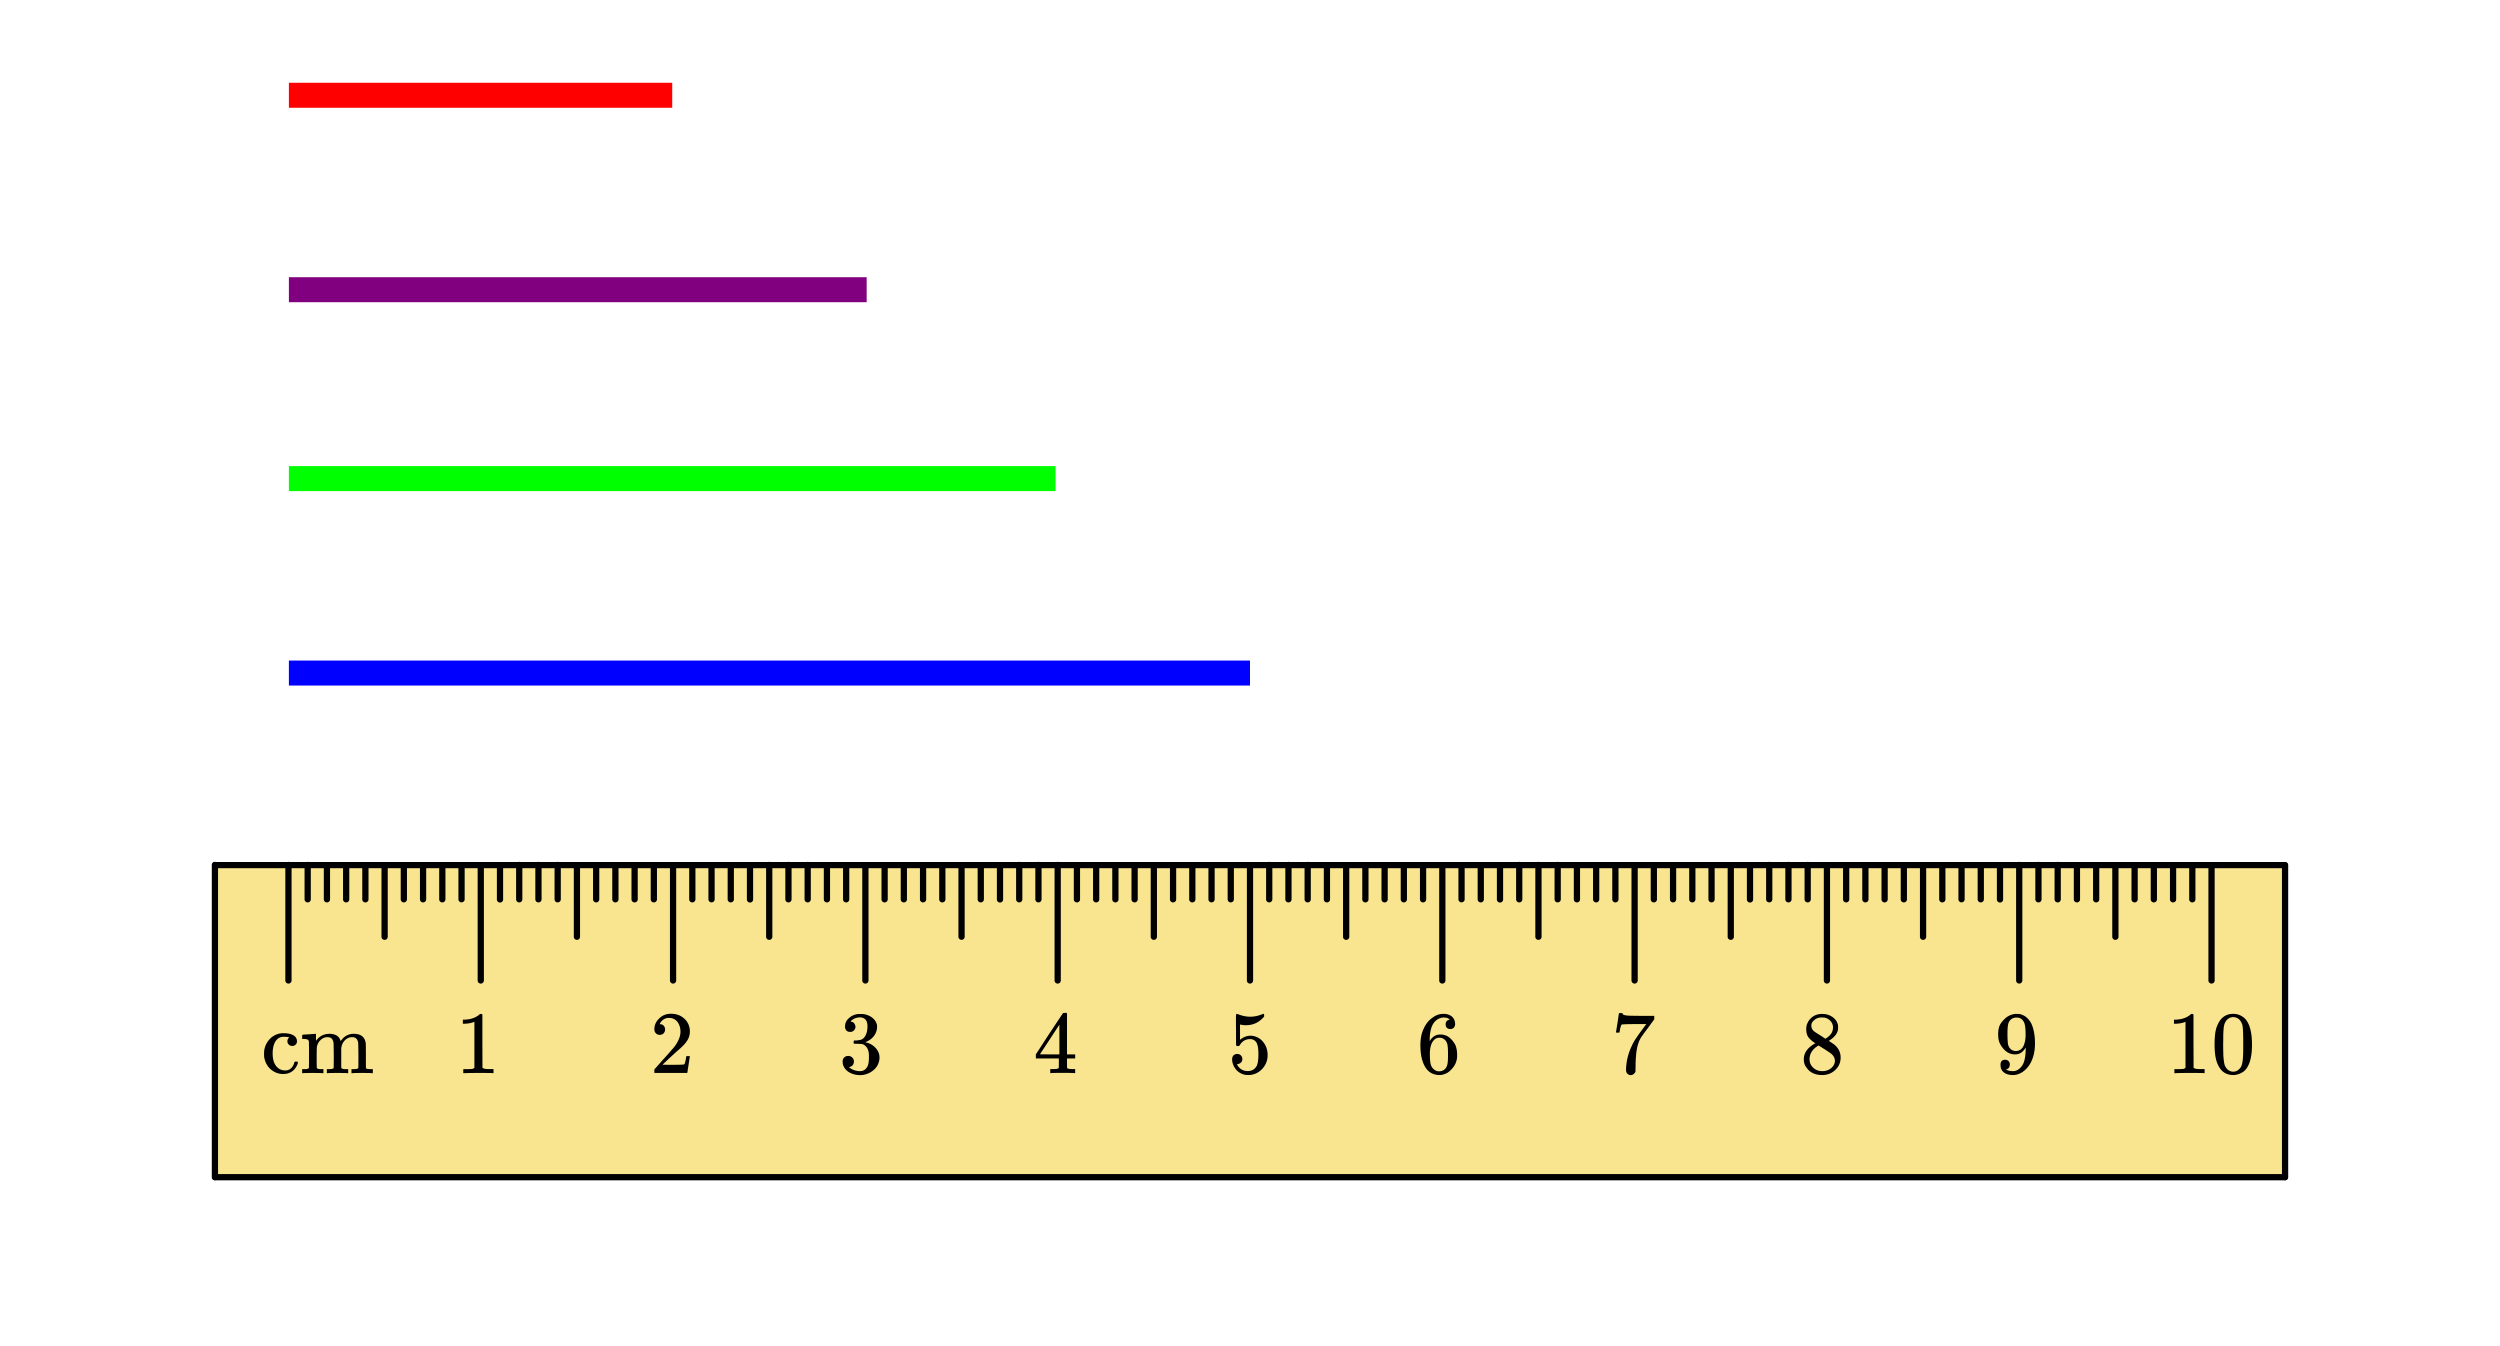 <svg xmlns="http://www.w3.org/2000/svg" width="450" height="242.297" viewBox="0 0 450 242"><path fill="#fff" d="M0 0h450v242H0z"/><path d="M52 118.75h173v4.5H52zm0 0" fill="#00f"/><path d="M52 83.75h138v4.5H52zm0 0" fill="#0f0"/><path d="M52 49.75h104v4.5H52zm0 0" fill="purple"/><path d="M52 14.75h69v4.5H52zm0 0" fill="red"/><path d="M38.688 155.57h372.625v56.18H38.688zm0 0" fill="#f9e58f"/><path d="M398.64 155.57v20.79a.563.563 0 0 1-1.125 0v-20.79a.563.563 0 0 1 1.126 0zm0 0M364.023 155.57v20.79a.563.563 0 0 1-1.125 0v-20.79a.563.563 0 1 1 1.125 0zm0 0M329.41 155.57v20.79a.563.563 0 0 1-1.125 0v-20.79a.563.563 0 0 1 1.125 0zm0 0M294.793 155.57v20.79a.563.563 0 0 1-1.125 0v-20.79a.563.563 0 0 1 1.125 0zm0 0M260.18 155.57v20.79a.563.563 0 0 1-1.125 0v-20.79a.563.563 0 0 1 1.125 0zm0 0M225.563 155.57v20.79a.563.563 0 0 1-1.125 0v-20.79a.563.563 0 0 1 1.125 0zm0 0M190.945 155.57v20.79a.563.563 0 0 1-1.125 0v-20.79a.563.563 0 1 1 1.125 0zm0 0M156.332 155.57v20.79a.563.563 0 0 1-1.125 0v-20.79a.563.563 0 0 1 1.125 0zm0 0M121.715 155.57v20.79a.563.563 0 0 1-1.125 0v-20.79a.563.563 0 0 1 1.125 0zm0 0M87.102 155.57v20.79a.563.563 0 0 1-1.125 0v-20.79a.563.563 0 0 1 1.125 0zm0 0M52.484 155.57v20.79a.563.563 0 0 1-1.125 0v-20.79a.563.563 0 1 1 1.125 0zm0 0M381.332 155.57v12.922a.563.563 0 0 1-1.125 0V155.57a.563.563 0 0 1 1.125 0zm0 0M346.715 155.57v12.922a.563.563 0 0 1-1.125 0V155.57a.563.563 0 0 1 1.125 0zm0 0M312.102 155.57v12.922a.563.563 0 0 1-1.125 0V155.57a.563.563 0 0 1 1.125 0zm0 0M277.484 155.57v12.922a.563.563 0 0 1-1.125 0V155.57a.563.563 0 1 1 1.125 0zm0 0M242.871 155.57v12.922a.563.563 0 0 1-1.125 0V155.57a.563.563 0 0 1 1.125 0zm0 0M208.254 155.57v12.922a.563.563 0 0 1-1.125 0V155.57a.563.563 0 0 1 1.125 0zm0 0M173.64 155.57v12.922a.563.563 0 0 1-1.124 0V155.57a.563.563 0 0 1 1.125 0zm0 0M139.023 155.57v12.922a.563.563 0 0 1-1.125 0V155.57a.563.563 0 1 1 1.125 0zm0 0M104.41 155.57v12.922a.563.563 0 0 1-1.125 0V155.57a.563.563 0 0 1 1.125 0zm0 0M69.793 155.57v12.922a.563.563 0 0 1-1.125 0V155.57a.563.563 0 0 1 1.125 0zm0 0M395.18 155.57v6.18a.563.563 0 0 1-1.125 0v-6.18a.563.563 0 0 1 1.125 0zm0 0M391.715 155.57v6.18a.563.563 0 0 1-1.125 0v-6.18a.563.563 0 0 1 1.125 0zm0 0M388.254 155.57v6.18a.563.563 0 0 1-1.125 0v-6.18a.563.563 0 0 1 1.125 0zm0 0M384.793 155.57v6.18a.563.563 0 0 1-1.125 0v-6.18a.563.563 0 0 1 1.125 0zm0 0M377.871 155.57v6.18a.563.563 0 0 1-1.125 0v-6.18a.563.563 0 0 1 1.125 0zm0 0M374.41 155.57v6.18a.563.563 0 0 1-1.125 0v-6.18a.563.563 0 0 1 1.125 0zm0 0M370.945 155.57v6.18a.563.563 0 0 1-1.125 0v-6.18a.563.563 0 1 1 1.125 0zm0 0M367.484 155.57v6.18a.563.563 0 0 1-1.125 0v-6.18a.563.563 0 1 1 1.125 0zm0 0M360.563 155.57v6.18a.56.56 0 0 1-.563.563.56.56 0 0 1-.563-.563v-6.18a.563.563 0 0 1 1.125 0zm0 0M357.102 155.57v6.18a.563.563 0 0 1-1.125 0v-6.18a.563.563 0 0 1 1.125 0zm0 0M353.64 155.57v6.18a.563.563 0 0 1-1.124 0v-6.18a.563.563 0 0 1 1.125 0zm0 0M350.18 155.57v6.18a.563.563 0 0 1-1.125 0v-6.18a.563.563 0 0 1 1.125 0zm0 0M343.254 155.57v6.18a.563.563 0 0 1-1.125 0v-6.18a.563.563 0 0 1 1.125 0zm0 0M339.793 155.57v6.18a.563.563 0 0 1-1.125 0v-6.18a.563.563 0 0 1 1.125 0zm0 0M336.332 155.57v6.18a.563.563 0 0 1-1.125 0v-6.18a.563.563 0 0 1 1.125 0zm0 0M332.871 155.57v6.18a.563.563 0 0 1-1.125 0v-6.18a.563.563 0 0 1 1.125 0zm0 0M325.945 155.57v6.18a.563.563 0 0 1-1.125 0v-6.18a.563.563 0 1 1 1.125 0zm0 0M322.484 155.57v6.18a.563.563 0 0 1-1.125 0v-6.18a.563.563 0 1 1 1.125 0zm0 0M319.023 155.57v6.18a.563.563 0 0 1-1.125 0v-6.18a.563.563 0 1 1 1.125 0zm0 0M315.563 155.57v6.18a.56.56 0 0 1-.563.563.56.56 0 0 1-.563-.563v-6.18a.563.563 0 0 1 1.125 0zm0 0M308.64 155.57v6.18a.563.563 0 0 1-1.124 0v-6.18a.563.563 0 0 1 1.125 0zm0 0M305.18 155.57v6.18a.563.563 0 0 1-1.125 0v-6.18a.563.563 0 0 1 1.125 0zm0 0M301.715 155.57v6.18a.563.563 0 0 1-1.125 0v-6.18a.563.563 0 0 1 1.125 0zm0 0M298.254 155.57v6.18a.563.563 0 0 1-1.125 0v-6.18a.563.563 0 0 1 1.125 0zm0 0M291.332 155.57v6.18a.563.563 0 0 1-1.125 0v-6.18a.563.563 0 0 1 1.125 0zm0 0M287.871 155.57v6.18a.563.563 0 0 1-1.125 0v-6.18a.563.563 0 0 1 1.125 0zm0 0M284.41 155.57v6.18a.563.563 0 0 1-1.125 0v-6.18a.563.563 0 0 1 1.125 0zm0 0M280.945 155.57v6.18a.563.563 0 0 1-1.125 0v-6.18a.563.563 0 1 1 1.125 0zm0 0M274.023 155.57v6.18a.563.563 0 0 1-1.125 0v-6.18a.563.563 0 1 1 1.125 0zm0 0M270.563 155.57v6.18a.56.56 0 0 1-.563.563.56.56 0 0 1-.563-.563v-6.18a.563.563 0 0 1 1.125 0zm0 0M267.102 155.57v6.18a.563.563 0 0 1-1.125 0v-6.18a.563.563 0 0 1 1.125 0zm0 0M263.64 155.57v6.18a.563.563 0 0 1-1.124 0v-6.18a.563.563 0 0 1 1.125 0zm0 0M256.715 155.57v6.18a.563.563 0 0 1-1.125 0v-6.18a.563.563 0 0 1 1.125 0zm0 0M253.254 155.57v6.18a.563.563 0 0 1-1.125 0v-6.18a.563.563 0 0 1 1.125 0zm0 0M249.793 155.57v6.18a.563.563 0 0 1-1.125 0v-6.18a.563.563 0 0 1 1.125 0zm0 0M246.332 155.57v6.18a.563.563 0 0 1-1.125 0v-6.18a.563.563 0 0 1 1.125 0zm0 0M239.41 155.57v6.18a.563.563 0 0 1-1.125 0v-6.18a.563.563 0 0 1 1.125 0zm0 0M235.945 155.57v6.18a.563.563 0 0 1-1.125 0v-6.18a.563.563 0 1 1 1.125 0zm0 0M232.484 155.57v6.18a.563.563 0 0 1-1.125 0v-6.18a.563.563 0 1 1 1.125 0zm0 0M229.023 155.57v6.18a.563.563 0 0 1-1.125 0v-6.18a.563.563 0 1 1 1.125 0zm0 0M222.102 155.57v6.18a.563.563 0 0 1-1.125 0v-6.18a.563.563 0 0 1 1.125 0zm0 0M218.64 155.57v6.18a.563.563 0 0 1-1.124 0v-6.18a.563.563 0 0 1 1.125 0zm0 0M215.18 155.57v6.18a.563.563 0 0 1-1.125 0v-6.18a.563.563 0 0 1 1.125 0zm0 0M211.715 155.57v6.18a.563.563 0 0 1-1.125 0v-6.18a.563.563 0 0 1 1.125 0zm0 0M204.793 155.57v6.18a.563.563 0 0 1-1.125 0v-6.18a.563.563 0 0 1 1.125 0zm0 0M201.332 155.57v6.18a.563.563 0 0 1-1.125 0v-6.18a.563.563 0 0 1 1.125 0zm0 0M197.871 155.57v6.18a.563.563 0 0 1-1.125 0v-6.18a.563.563 0 0 1 1.125 0zm0 0M194.41 155.57v6.18a.563.563 0 0 1-1.125 0v-6.18a.563.563 0 0 1 1.125 0zm0 0M187.484 155.57v6.18a.563.563 0 0 1-1.125 0v-6.18a.563.563 0 1 1 1.125 0zm0 0M184.023 155.57v6.18a.563.563 0 0 1-1.125 0v-6.18a.563.563 0 1 1 1.125 0zm0 0M180.563 155.57v6.18a.56.56 0 0 1-.563.563.56.56 0 0 1-.563-.563v-6.18a.563.563 0 0 1 1.125 0zm0 0M177.102 155.57v6.18a.563.563 0 0 1-1.125 0v-6.18a.563.563 0 0 1 1.125 0zm0 0M170.18 155.57v6.18a.563.563 0 0 1-1.125 0v-6.18a.563.563 0 0 1 1.125 0zm0 0M166.715 155.57v6.18a.563.563 0 0 1-1.125 0v-6.18a.563.563 0 0 1 1.125 0zm0 0M163.254 155.57v6.18a.563.563 0 0 1-1.125 0v-6.18a.563.563 0 0 1 1.125 0zm0 0M159.793 155.57v6.18a.563.563 0 0 1-1.125 0v-6.18a.563.563 0 0 1 1.125 0zm0 0M152.871 155.57v6.18a.563.563 0 0 1-1.125 0v-6.18a.563.563 0 0 1 1.125 0zm0 0M149.41 155.57v6.18a.563.563 0 0 1-1.125 0v-6.18a.563.563 0 0 1 1.125 0zm0 0M145.945 155.57v6.18a.563.563 0 0 1-1.125 0v-6.18a.563.563 0 1 1 1.125 0zm0 0M142.484 155.57v6.18a.563.563 0 0 1-1.125 0v-6.18a.563.563 0 1 1 1.125 0zm0 0M135.563 155.57v6.18a.56.56 0 0 1-.563.563.56.56 0 0 1-.563-.563v-6.18a.563.563 0 0 1 1.125 0zm0 0M132.102 155.57v6.18a.563.563 0 0 1-1.125 0v-6.18a.563.563 0 0 1 1.125 0zm0 0M128.64 155.57v6.18a.563.563 0 0 1-1.124 0v-6.18a.563.563 0 0 1 1.125 0zm0 0M125.18 155.57v6.18a.563.563 0 0 1-1.125 0v-6.18a.563.563 0 0 1 1.125 0zm0 0M118.254 155.57v6.18a.563.563 0 0 1-1.125 0v-6.18a.563.563 0 0 1 1.125 0zm0 0M114.793 155.57v6.18a.563.563 0 0 1-1.125 0v-6.18a.563.563 0 0 1 1.125 0zm0 0M111.332 155.57v6.18a.563.563 0 0 1-1.125 0v-6.18a.563.563 0 0 1 1.125 0zm0 0M107.871 155.57v6.18a.563.563 0 0 1-1.125 0v-6.18a.563.563 0 0 1 1.125 0zm0 0M100.945 155.57v6.18a.563.563 0 0 1-1.125 0v-6.18a.563.563 0 1 1 1.125 0zm0 0M97.484 155.57v6.18a.563.563 0 0 1-1.125 0v-6.18a.563.563 0 1 1 1.125 0zm0 0M94.023 155.57v6.18a.563.563 0 0 1-1.125 0v-6.18a.563.563 0 1 1 1.125 0zm0 0M90.563 155.57v6.18a.56.56 0 0 1-.563.563.56.56 0 0 1-.563-.563v-6.18a.563.563 0 0 1 1.126 0zm0 0M83.64 155.57v6.18a.563.563 0 0 1-1.124 0v-6.18a.563.563 0 0 1 1.125 0zm0 0M80.18 155.57v6.18a.563.563 0 0 1-1.125 0v-6.18a.563.563 0 0 1 1.125 0zm0 0M76.715 155.57v6.18a.563.563 0 0 1-1.125 0v-6.18a.563.563 0 0 1 1.125 0zm0 0M73.254 155.57v6.18a.563.563 0 0 1-1.125 0v-6.18a.563.563 0 0 1 1.125 0zm0 0M66.332 155.57v6.18a.563.563 0 0 1-1.125 0v-6.18a.563.563 0 0 1 1.125 0zm0 0M62.871 155.57v6.18a.563.563 0 0 1-1.125 0v-6.18a.563.563 0 0 1 1.125 0zm0 0M59.41 155.57v6.18a.563.563 0 0 1-1.125 0v-6.18a.563.563 0 0 1 1.125 0zm0 0M55.945 155.57v6.18a.563.563 0 0 1-1.125 0v-6.18a.563.563 0 1 1 1.125 0zm0 0"/><path d="M38.688 155.008h372.625a.563.563 0 0 1 0 1.125H38.688a.563.563 0 0 1 0-1.125zm0 0"/><path d="M411.875 155.57v56.18a.563.563 0 0 1-1.125 0v-56.18a.563.563 0 0 1 1.125 0zm0 0"/><path d="M411.313 212.313H38.688a.563.563 0 0 1 0-1.125h372.625a.563.563 0 0 1 0 1.125zm0 0"/><path d="M38.125 211.75v-56.18a.563.563 0 1 1 1.125 0v56.18a.563.563 0 0 1-1.125 0zm0 0M52.61 188.125a.813.813 0 0 0 .593-.234c.172-.157.25-.344.25-.61 0-.14-.016-.265-.047-.36-.234-.718-1.047-1.093-2.422-1.093-.765 0-1.484.25-2.125.766a3.783 3.783 0 0 0-1.312 2.453c0 .078-.016.25-.016.531s.016.438.016.516c.219 1.281.844 2.172 1.906 2.719.469.25.984.359 1.516.359.984 0 1.734-.375 2.25-1.14.281-.423.406-.75.406-.954 0-.031-.031-.078-.094-.14h-.218a.773.773 0 0 0-.266.03c-.031.032-.047.079-.078.157-.157.61-.485 1.031-.922 1.25-.203.11-.438.156-.703.156-.75 0-1.313-.312-1.766-.969-.328-.5-.5-1.187-.5-2.062 0-1.172.266-2 .75-2.516.328-.343.734-.515 1.281-.515.266 0 .516.031.782.062.109.016.172.031.172.031 0 .016-.016.047-.079.094a.826.826 0 0 0-.25.61c0 .25.078.453.25.609.157.156.36.25.625.25zm4.406 3.922v-.36c0-.109-.016-.25-.016-.39v-.969-.828c0-.281.016-.516.016-.703v-.313c.062-.547.265-1.015.656-1.39.344-.36.781-.547 1.266-.547.328 0 .578.062.75.234.156.156.28.39.343.75.016.078.032.844.047 2.297 0 1.438-.016 2.172-.016 2.203 0 .172-.28.266-.843.266h-.39v.734h.14c.125-.031.734-.047 1.781-.047 1.063 0 1.656.016 1.797.047h.125v-.734h-.469c-.422 0-.687-.078-.766-.234v-.094c0-.078-.015-.172-.015-.281V189.516v-.72c0-.187.016-.296.016-.312a2.28 2.28 0 0 1 .656-1.39c.36-.36.797-.547 1.265-.547.344 0 .594.062.75.234.172.156.297.39.36.75.015.078.031.844.047 2.297 0 1.438-.016 2.172-.016 2.203 0 .172-.281.266-.844.266h-.39v.734h.125c.14-.031.734-.047 1.797-.047 1.062 0 1.656.016 1.796.047h.125v-.734h-.25c-.312 0-.562-.016-.796-.047a.282.282 0 0 1-.188-.188c-.016-.03-.016-.718-.016-2.078 0-1.406-.015-2.172-.015-2.234-.125-1.219-.86-1.813-2.188-1.813-.734 0-1.36.266-1.906.782-.031.031-.172.203-.438.515l-.03-.078c-.235-.781-.876-1.187-1.923-1.219-1.047 0-1.875.407-2.453 1.235l-.015.016s-.016-.204-.016-.61v-.64h-.047s-.062 0-.172.015c-.093 0-.25.016-.468.031-.188.016-.376.032-.579.047-.187 0-.375.016-.562.031-.203 0-.36.016-.469.032l-.156.031c-.016 0-.031.11-.031.36v.374h.28c.36.016.595.063.72.125.125.063.187.203.218.422v.36c0 .25.016.547.016.937v2.359c0 .188-.016.344-.016.516v.484c-.078.157-.328.235-.75.235h-.468v.734h.125c.14-.031.734-.047 1.797-.047 1.046 0 1.656.016 1.78.047h.126v-.734h-.469c-.422 0-.656-.078-.734-.25zm0 0M88.656 193.016h.172v-.735h-.937c-.547 0-.875-.078-1.047-.234l-.016-4.813v-4.78a.436.436 0 0 0-.281-.095c-.094 0-.156.016-.188.047a2.46 2.46 0 0 1-.5.375c-.593.375-1.343.578-2.25.61h-.296v.734h.296c.61-.016 1.172-.11 1.657-.297a.423.423 0 0 1 .125-.047v8.281c-.157.11-.282.172-.375.188-.188.031-.579.047-1.204.047h-.421v.734h.187c.203-.031 1.031-.047 2.516-.047 1.531 0 2.375 0 2.562.032zm0 0M118.766 186.125c.28 0 .5-.094.687-.281a.996.996 0 0 0 .266-.688c0-.25-.094-.484-.25-.672a.818.818 0 0 0-.64-.28c-.063 0-.079 0-.079-.017 0 0 .016-.046.047-.109.031-.062.062-.125.094-.172.375-.547.875-.828 1.5-.828.656 0 1.171.234 1.546.719.36.484.547 1.062.547 1.766 0 .812-.359 1.703-1.062 2.671a88.87 88.87 0 0 1-2.266 2.563c-.875 1-1.328 1.516-1.344 1.516-.015.03-.03.156-.03.375v.296h5.937v-.047l.453-2.937v-.047h-.64V190c-.094.61-.173.984-.22 1.094-.062.219-.124.344-.171.344-.094.062-.985.078-2.672.078l-1.219-.016.953-.906c.688-.64 1.219-1.125 1.594-1.469.922-.766 1.531-1.39 1.812-1.844.391-.547.563-1.11.563-1.734 0-.172 0-.344-.031-.531a3.032 3.032 0 0 0-1.11-1.938c-.61-.5-1.36-.75-2.281-.75-.813 0-1.516.281-2.078.828-.578.547-.89 1.203-.89 1.969 0 .281.093.516.265.703.172.188.406.297.719.297zm0 0M153.031 185.594c.281 0 .5-.078.672-.266a.908.908 0 0 0 .281-.656c0-.219-.093-.422-.234-.625a.722.722 0 0 0-.531-.281c-.047-.016-.078-.032-.11-.047l.047-.063c.031-.031.063-.078.125-.125.063-.062.11-.094.156-.125.391-.281.86-.422 1.391-.422.281 0 .531.078.75.22.39.233.563.702.563 1.39 0 .656-.11 1.219-.375 1.687-.235.453-.594.719-1.047.781a4.95 4.95 0 0 1-.938.079c-.031 0-.047.015-.078.047-.031.03-.047.109-.047.25 0 .14 0 .218.031.25l.047.03.672.016c.485.016.813.047.985.11.672.36 1.015 1.031 1.015 2.031v.328c0 .734-.094 1.266-.265 1.61-.313.578-.75.843-1.344.843a3.014 3.014 0 0 1-1.984-.719l.109-.03a.925.925 0 0 0 .578-.345c.125-.171.203-.39.203-.625a.965.965 0 0 0-.281-.718 1.002 1.002 0 0 0-.734-.297c-.297 0-.532.078-.735.281-.187.188-.281.422-.281.734 0 .282.047.563.156.782.203.5.563.89 1.11 1.203a4.054 4.054 0 0 0 1.875.453c.703 0 1.359-.203 1.937-.547.578-.36 1-.797 1.266-1.344.187-.422.297-.843.297-1.265 0-.64-.22-1.203-.672-1.703-.453-.5-1-.828-1.641-1-.11-.032-.156-.047-.172-.047-.062-.016-.062-.031 0-.063a3.306 3.306 0 0 0 1.469-1.062c.375-.5.578-1.063.578-1.688 0-.187-.016-.328-.047-.422-.187-.656-.625-1.156-1.328-1.515a3.607 3.607 0 0 0-1.063-.328c-.093-.016-.343-.016-.703-.016h-.25a2.846 2.846 0 0 0-1.656.719c-.484.422-.719.922-.719 1.531 0 .297.078.516.235.703.156.188.406.266.687.266zm0 0M193.39 193.016h.141v-.735h-.453c-.531 0-.828-.047-.922-.125-.062-.047-.094-.11-.094-.203v-1.578h1.47v-.734h-1.47v-7.36l-.093-.11h-.281c-.22 0-.329.032-.344.048-.031.015-.844 1.25-2.485 3.719l-2.406 3.703v.734h4.14v.797c0 .562-.015.86-.015.875-.047.094-.11.14-.187.156-.11.047-.407.078-.86.078h-.484v.735h.14c.141-.032.86-.047 2.141-.047 1.219 0 1.906.015 2.063.047zm-2.702-3.375h-1.766l-1.734-.016 3.5-5.328zm0 0M222.719 189.563a.96.96 0 0 0-.672.25c-.172.171-.266.421-.266.718 0 .031.016.078.016.14v.173c.094.562.297 1.031.61 1.422.155.218.343.39.53.53a2.8 2.8 0 0 0 1.72.563c.984 0 1.827-.359 2.5-1.062a3.531 3.531 0 0 0 1.015-2.516c0-.844-.219-1.578-.672-2.203-.453-.64-1.047-1.047-1.766-1.219a2.357 2.357 0 0 0-.656-.078c-.64 0-1.266.235-1.875.735v-2.75l.172.03c.266.063.563.095.89.095 1.329 0 2.423-.532 3.282-1.563v-.203c0-.188-.031-.281-.125-.281a.471.471 0 0 0-.203.062c-.703.281-1.422.453-2.172.453-.734 0-1.438-.156-2.125-.422l-.297-.093c-.031 0-.047 0-.063.031-.062 0-.093.281-.093.89v.829c0 .437.015.828.015 1.14 0 1.828 0 2.75.032 2.797.015.078.109.11.312.11a.58.58 0 0 0 .219-.032c.031-.015.078-.078.125-.14.422-.735 1.062-1.078 1.89-1.078.407 0 .735.172 1.032.515.281.39.422 1.125.422 2.235 0 .953-.11 1.64-.297 2.047-.344.64-.875.953-1.64.953-.438 0-.845-.11-1.157-.328a1.994 1.994 0 0 1-.734-.844l-.063-.078h.125c.219 0 .406-.11.61-.266a.85.85 0 0 0 .265-.625c0-.266-.094-.5-.266-.672a.912.912 0 0 0-.64-.266zm0 0M260.969 183.375c-.516.094-.75.375-.75.86 0 .265.062.468.219.624.171.157.375.22.625.22.265 0 .453-.079.609-.235a.91.91 0 0 0 .25-.64c0-.579-.203-1.032-.578-1.376-.39-.312-.89-.484-1.516-.484-.672 0-1.297.203-1.86.61-.734.468-1.28 1.14-1.687 2.015-.422.86-.61 1.875-.61 3.015 0 1.703.298 3.047.938 4.047.47.703 1.094 1.125 1.875 1.266.172.047.36.062.547.062.266 0 .485-.015.64-.078.579-.11 1.095-.406 1.532-.89.547-.547.875-1.141 1-1.782.063-.203.078-.422.078-.672v-.28c0-.626-.11-1.204-.328-1.735a4.833 4.833 0 0 0-.625-.89 3.229 3.229 0 0 0-.781-.657 2.79 2.79 0 0 0-1.297-.313c-.734 0-1.328.329-1.766.97l-.125.202-.015-.062c0-1.453.25-2.531.75-3.219.5-.64 1.125-.953 1.875-.953.422.031.765.156 1 .375zm-.703 3.86c.156.234.25.484.296.796.047.313.079.781.079 1.39v.5c0 .579-.032 1.032-.079 1.345-.046.312-.14.578-.296.812-.282.39-.704.61-1.25.61-.344 0-.657-.125-.907-.344a1.677 1.677 0 0 1-.546-.813c-.125-.375-.188-1.031-.188-1.969 0-1.171.25-2.015.781-2.546a1.32 1.32 0 0 1 .953-.375c.47 0 .86.218 1.157.593zm0 0M290.875 185.672v.047h.64v-.047c0-.016.016-.11.048-.297.03-.281.109-.531.171-.75.063-.219.125-.328.172-.344.094-.062 1.078-.094 2.922-.094h1.5l-.734 1a37.714 37.714 0 0 0-1.36 1.938c-.828 1.438-1.328 2.89-1.484 4.344-.047.437-.063.75-.063.906 0 .313.063.547.22.719.171.172.374.281.624.281a.833.833 0 0 0 .531-.203c.157-.125.282-.281.329-.453v-.156-.375c0-.157.015-.313.015-.454 0-.765.031-1.359.078-1.797.094-1.453.422-2.609.985-3.468.015-.031.078-.125.203-.266.094-.172.25-.375.453-.64.203-.282.39-.516.547-.735l1.094-1.5v-.625h-1.938a81.96 81.96 0 0 1-2.703-.031c-.406-.031-.672-.078-.844-.14-.156-.079-.234-.173-.234-.266v-.063h-.313c-.234 0-.328 0-.328.031l-.25 1.703c-.187 1.141-.281 1.72-.281 1.735zm0 0M326.75 187.64c-1.375.766-2.063 1.72-2.063 2.876 0 .547.125 1.015.407 1.39.61.969 1.578 1.453 2.89 1.453.954 0 1.735-.312 2.375-.922.641-.609.954-1.359.954-2.218 0-.953-.391-1.75-1.204-2.39-.03-.017-.328-.22-.921-.626l.187-.125c.797-.516 1.297-1.125 1.453-1.828.016-.094.031-.25.031-.484 0-.188-.015-.313-.015-.375-.125-.61-.453-1.094-.985-1.47-.546-.39-1.171-.562-1.89-.562-.594 0-1.125.141-1.563.422a2.765 2.765 0 0 0-1.031 1.172c-.172.313-.25.688-.25 1.156 0 .61.125 1.094.406 1.47.297.374.688.718 1.219 1.062zm3.188-2.859c0 .688-.282 1.235-.86 1.688-.062.062-.172.14-.297.219-.125.093-.203.14-.203.14l-.922-.61c-.64-.39-.984-.609-1.031-.671a1.241 1.241 0 0 1-.578-1.094c0-.344.125-.625.406-.875.375-.39.844-.578 1.422-.578.266 0 .453.016.531.016a2.03 2.03 0 0 1 1.078.609c.297.313.454.719.454 1.156zm-4.22 5.703c0-.218.032-.484.126-.765.203-.625.656-1.156 1.328-1.578l.187-.11.125.094c.094.063.235.14.407.25.171.11.328.219.5.313.796.515 1.234.828 1.328.921.36.344.562.75.562 1.22 0 .296-.11.593-.281.858a2.113 2.113 0 0 1-.813.704c-.359.187-.75.265-1.187.265-.61 0-1.156-.187-1.594-.594-.469-.421-.687-.937-.687-1.578zm0 0M361.766 191.469c0-.266-.079-.469-.235-.625a.813.813 0 0 0-.594-.235c-.578 0-.843.313-.843.907 0 .609.187 1.047.61 1.375.405.312.952.468 1.624.468.578 0 1.125-.172 1.656-.5a4.69 4.69 0 0 0 1.36-1.406c.64-1.031.953-2.297.953-3.797 0-1.469-.235-2.687-.688-3.625-.5-.89-1.171-1.453-2.03-1.64a2.809 2.809 0 0 0-.47-.032h-.125c-.046 0-.078-.015-.093-.015h-.079l-.046.015a3.14 3.14 0 0 0-1.985.953c-.422.407-.703.797-.875 1.204-.156.39-.234.89-.234 1.515 0 .547.062 1.016.187 1.375.141.36.36.75.672 1.125.594.735 1.313 1.11 2.172 1.11.797 0 1.406-.375 1.828-1.094l.094-.125v.11c0 1.468-.219 2.5-.625 3.109-.36.53-.797.859-1.297.984a2.163 2.163 0 0 1-.422.031c-.36 0-.656-.062-.906-.156-.031-.016-.11-.047-.188-.094-.062-.047-.109-.078-.109-.078l.063-.016a.674.674 0 0 0 .453-.265c.11-.172.172-.36.172-.578zm1.609-8.422c.266.062.5.203.719.469.203.234.328.5.375.828.094.344.14.953.14 1.797 0 .78-.14 1.453-.39 2-.25.53-.688.843-1.266.89h-.062c-.407 0-.735-.11-1-.375-.25-.25-.407-.562-.47-.984-.046-.422-.077-1-.077-1.734 0-.782.047-1.344.11-1.657.062-.328.202-.61.421-.844.297-.28.64-.421 1.047-.421.187 0 .36 0 .453.03zm0 0M396.656 193.016h.172v-.735h-.937c-.547 0-.875-.078-1.047-.234l-.016-4.813v-4.78a.436.436 0 0 0-.281-.095c-.094 0-.156.016-.188.047a2.46 2.46 0 0 1-.5.375c-.593.375-1.343.578-2.25.61h-.296v.734h.296c.61-.016 1.172-.11 1.657-.297a.423.423 0 0 1 .125-.047v8.281c-.157.11-.282.172-.375.188-.188.031-.579.047-1.204.047h-.421v.734h.187c.203-.031 1.031-.047 2.516-.047 1.531 0 2.375 0 2.562.032zm0 0M399.531 183.64a5.213 5.213 0 0 0-.719 1.782c-.125.64-.187 1.469-.187 2.453 0 1.672.219 2.938.688 3.797.562 1.125 1.453 1.687 2.687 1.687.453 0 .906-.125 1.36-.343.577-.266 1.015-.72 1.312-1.344.453-.86.687-2.125.687-3.797 0-1.531-.203-2.75-.593-3.64-.204-.454-.438-.813-.735-1.094-.594-.532-1.281-.797-2.047-.797-1.046 0-1.859.422-2.453 1.297zm3.61-.202c.218.265.375.546.484.906.078.344.125.953.14 1.828 0 .062.016.266.016.625v.875c0 1.016 0 1.75-.031 2.14-.031.75-.094 1.297-.203 1.625-.078.313-.235.61-.469.829-.297.312-.64.484-1.094.484-.453 0-.812-.172-1.109-.484a1.976 1.976 0 0 1-.469-.828c-.078-.329-.156-.875-.203-1.625a58.784 58.784 0 0 1-.031-2.141c0-.219.015-.531.015-.875v-.625c.032-.875.079-1.484.172-1.828.094-.36.25-.64.47-.906.327-.329.702-.5 1.155-.5.454 0 .829.171 1.157.5zm0 0"/></svg>